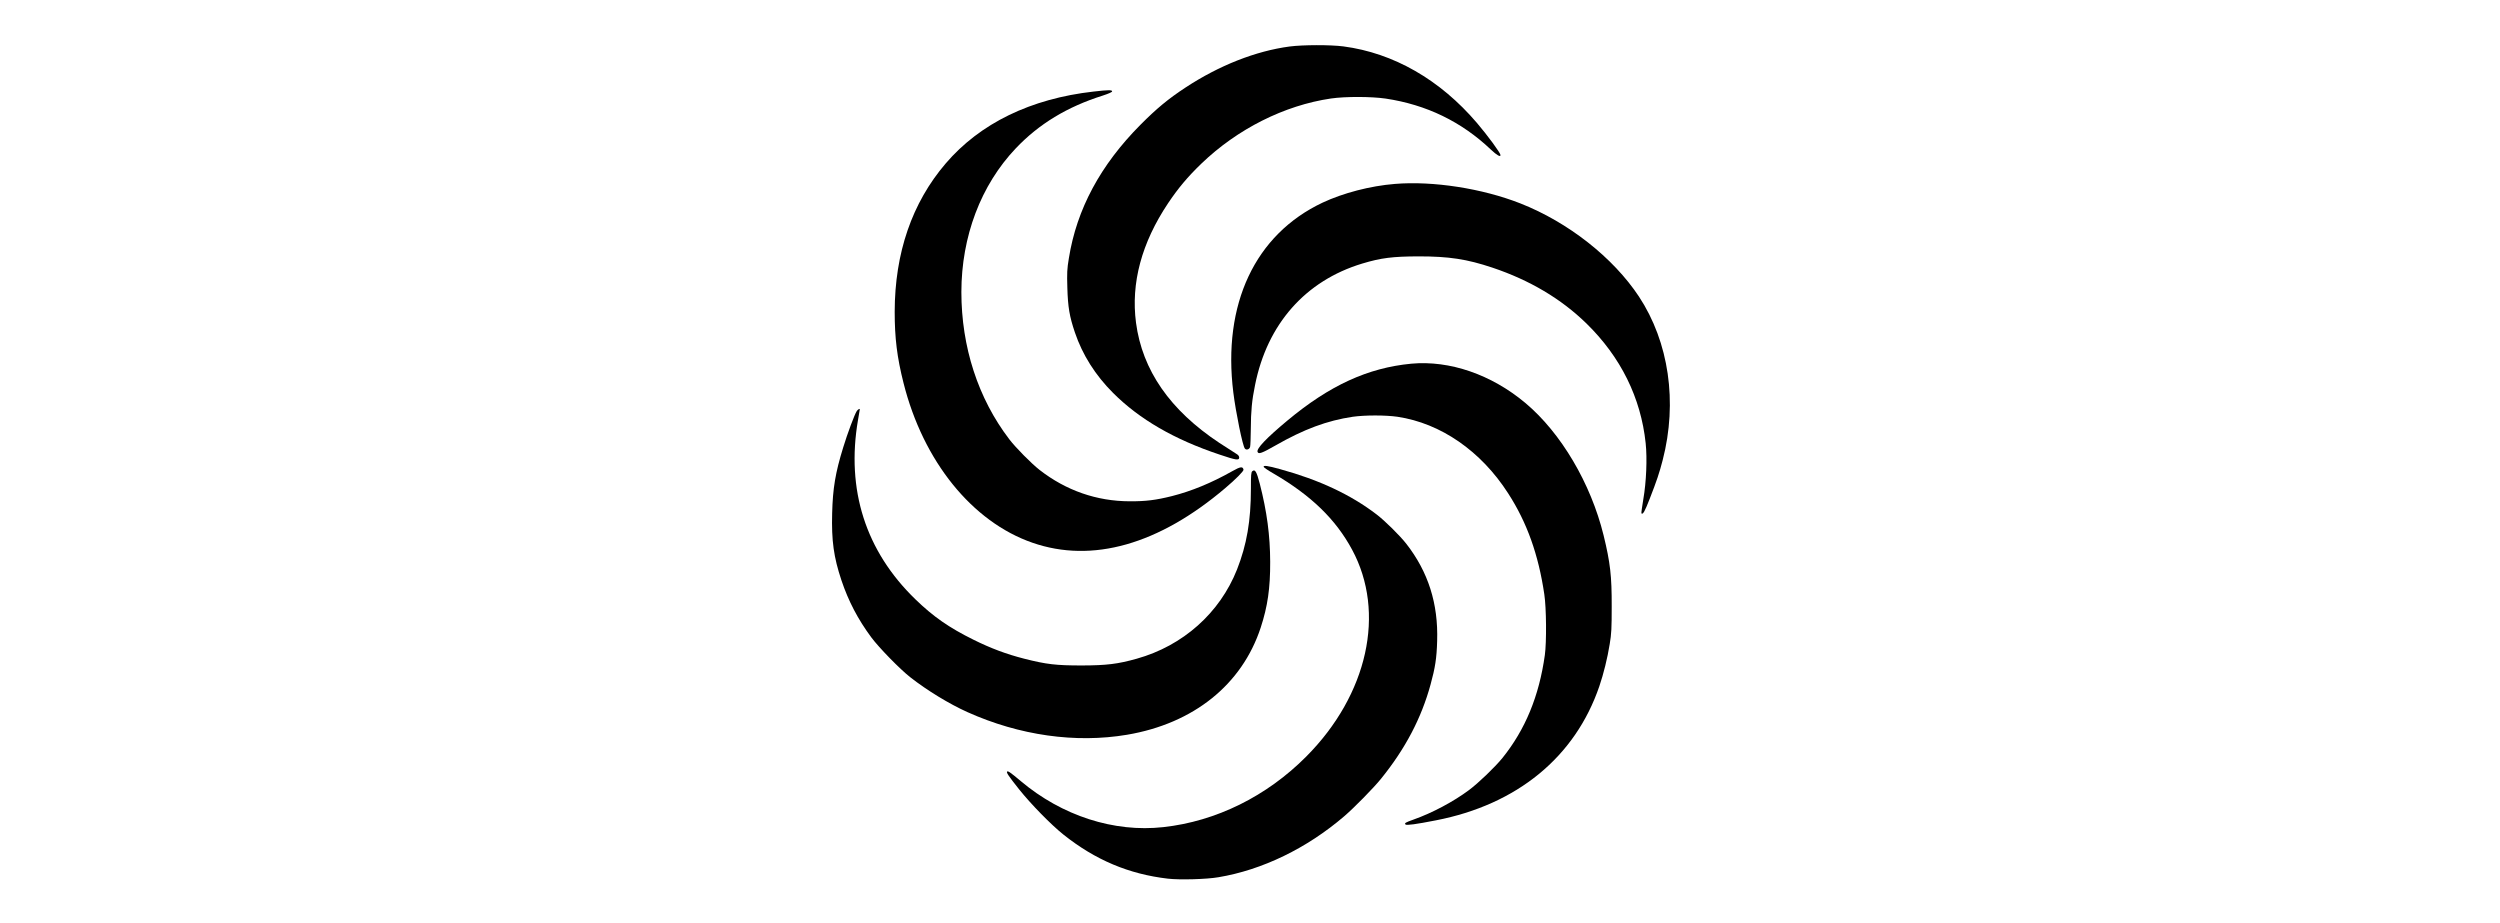 <?xml version="1.0" encoding="UTF-8" standalone="yes"?>
<svg version="1.0" xmlns="http://www.w3.org/2000/svg" width="100%" height="100mm" viewBox="0 0 1024 1024" preserveAspectRatio="xMidYMid meet">
  <g transform="translate(0,1024) scale(0.1,-0.1)" fill="#000000" stroke="none">
    <path d="M5560 9724 c-376 -50 -782 -210 -1155 -455 -192 -126 -321 -233 -500
-413 -446 -449 -708 -938 -795 -1481 -20 -120 -22 -163 -17 -329 6 -214 24
-319 84 -496 84 -248 226 -473 423 -670 293 -293 679 -517 1183 -685 183 -62
217 -67 217 -32 0 15 -11 29 -32 41 -18 11 -103 65 -188 121 -548 363 -855
806 -925 1333 -58 441 62 887 356 1327 112 167 216 291 367 437 402 387 923
649 1441 725 160 23 447 22 606 -1 453 -68 842 -256 1169 -567 66 -62 106 -85
106 -60 0 23 -144 219 -261 356 -410 481 -927 777 -1482 850 -146 19 -451 18
-597 -1z"/>
    <path d="M3385 9224 c-699 -79 -1260 -352 -1642 -798 -374 -437 -565 -993
-566 -1646 0 -292 26 -505 98 -790 218 -868 761 -1541 1431 -1773 662 -230
1401 -21 2139 606 117 99 206 189 203 205 -8 38 -33 35 -125 -17 -232 -131
-452 -221 -668 -276 -179 -45 -293 -59 -470 -58 -367 1 -707 120 -1000 348
-90 70 -267 249 -336 340 -347 454 -532 1026 -532 1635 1 617 216 1185 603
1593 257 271 571 462 968 587 64 21 102 38 102 46 0 17 -40 17 -205 -2z"/>
    <path d="M6728 8199 c-274 -22 -575 -101 -803 -208 -749 -354 -1112 -1126
-990 -2107 28 -224 103 -591 128 -622 16 -20 50 -10 58 18 4 14 7 103 8 198 1
200 12 319 47 489 135 677 559 1157 1189 1348 209 63 337 79 625 80 338 0 536
-30 820 -125 414 -139 762 -345 1043 -619 381 -372 605 -825 658 -1330 18
-170 7 -431 -26 -620 -14 -84 -24 -155 -21 -158 16 -17 37 21 93 165 76 195
106 283 143 427 166 643 69 1308 -263 1813 -287 434 -786 826 -1317 1035 -423
166 -969 251 -1392 216z"/>
    <path d="M6910 6204 c-482 -46 -907 -241 -1376 -632 -235 -196 -344 -311 -330
-347 10 -28 48 -15 198 71 316 181 575 277 859 319 136 19 362 19 495 0 481
-72 927 -380 1229 -850 209 -324 336 -679 401 -1120 23 -150 26 -532 6 -675
-64 -456 -217 -826 -470 -1141 -80 -99 -267 -279 -372 -357 -170 -127 -408
-254 -615 -327 -90 -32 -104 -40 -89 -55 11 -11 112 2 336 46 903 175 1547
704 1815 1489 47 138 90 312 115 468 19 113 22 174 22 417 1 338 -16 486 -90
789 -142 577 -472 1136 -867 1468 -378 317 -841 476 -1267 437z"/>
    <path d="M756 5678 c-24 -36 -103 -248 -150 -402 -87 -281 -116 -454 -123
-732 -8 -305 17 -486 103 -744 78 -232 183 -433 332 -634 84 -113 317 -352
431 -441 184 -145 435 -298 636 -388 577 -259 1200 -347 1770 -251 739 125
1276 556 1484 1190 77 236 106 436 105 729 -1 293 -36 558 -116 869 -35 134
-52 162 -82 137 -14 -11 -16 -42 -16 -196 0 -354 -46 -620 -154 -895 -191
-482 -599 -846 -1113 -990 -210 -59 -333 -74 -608 -75 -286 0 -393 12 -640 75
-197 50 -373 116 -564 211 -271 134 -446 256 -645 449 -552 535 -769 1215
-636 1990 11 63 20 116 20 118 0 11 -22 -2 -34 -20z"/>
    <path d="M5272 5058 c3 -7 51 -40 109 -73 417 -243 690 -507 872 -845 376
-697 175 -1608 -508 -2295 -439 -442 -1002 -720 -1587 -784 -548 -61 -1125
126 -1582 511 -110 93 -142 115 -151 106 -11 -11 14 -48 133 -198 133 -166
354 -392 492 -502 354 -282 727 -439 1160 -489 131 -15 428 -7 560 16 486 81
981 321 1395 676 111 95 330 318 411 419 269 333 446 671 548 1044 51 185 68
294 73 483 13 415 -99 766 -342 1078 -70 90 -239 257 -330 326 -286 219 -635
383 -1072 503 -137 38 -188 45 -181 24z"/>
  </g>
</svg>